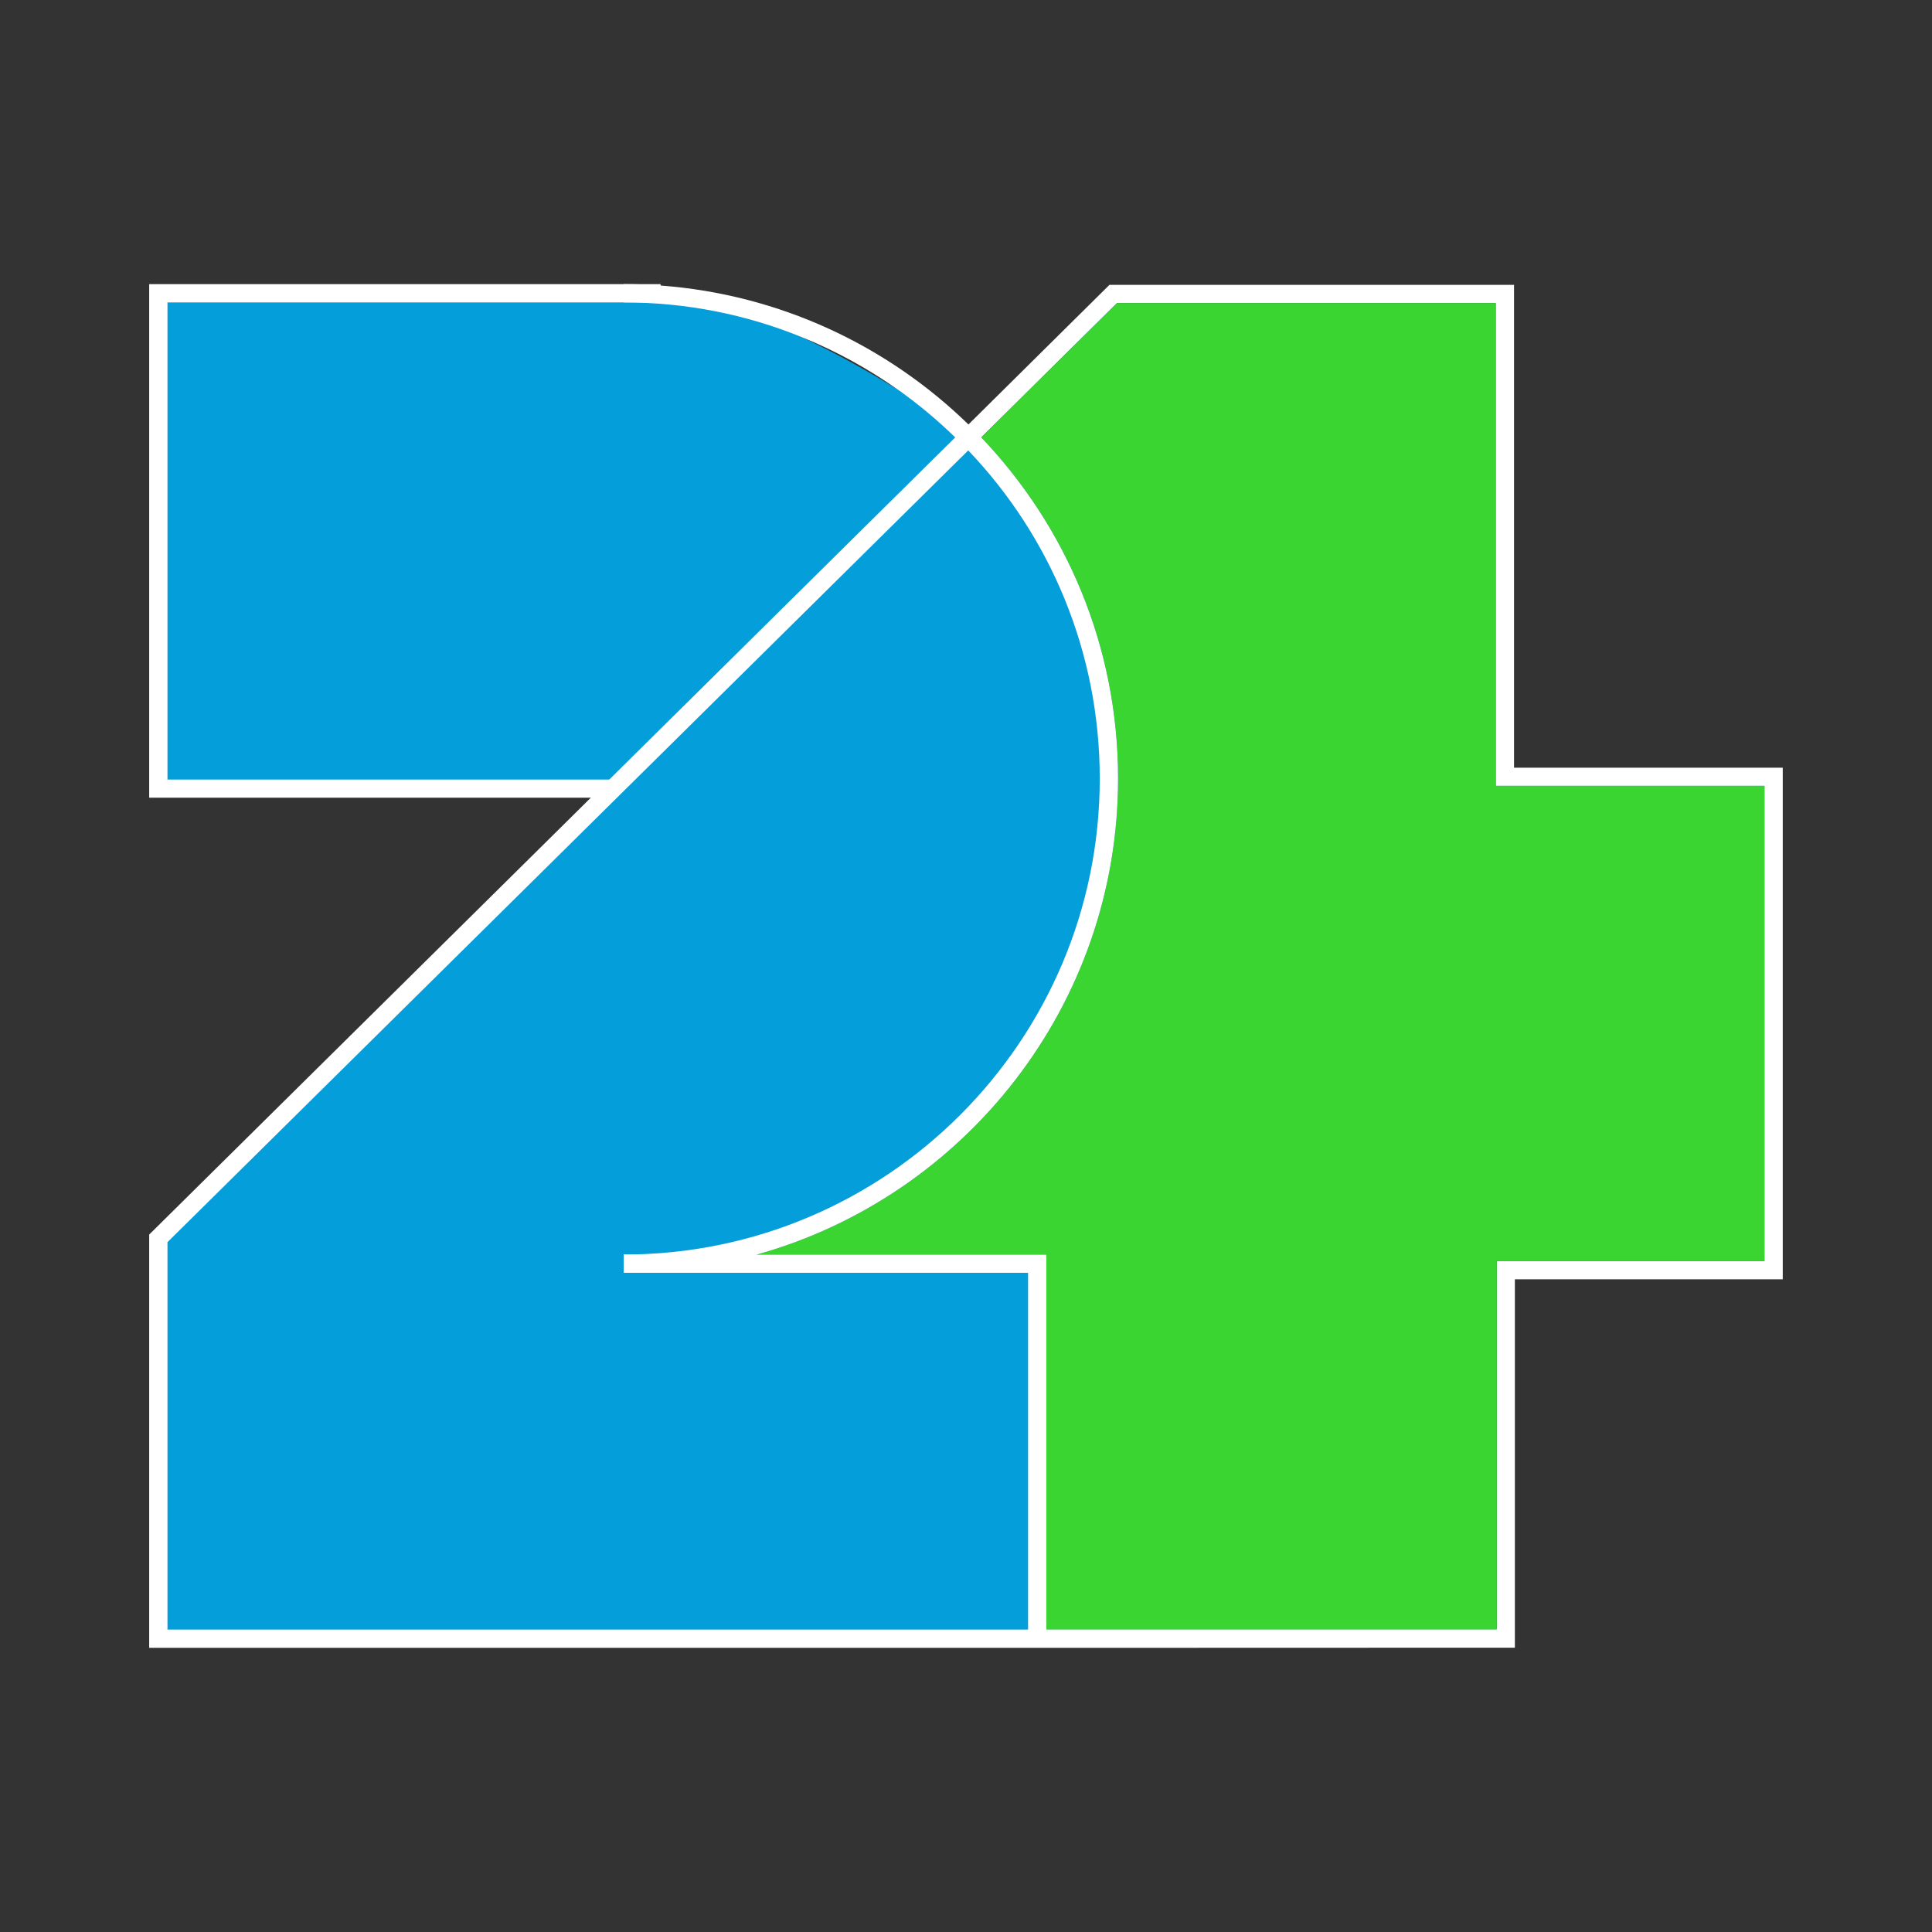 <svg xmlns="http://www.w3.org/2000/svg" xmlns:xlink="http://www.w3.org/1999/xlink" width="512" zoomAndPan="magnify" viewBox="0 0 384 384" height="512" preserveAspectRatio="xMidYMid meet" version="1.2"><rect x="0" y="0" width="384" height="384" fill="#333333" stroke="none"/><defs><clipPath id="c2f04fc355"><path d="M 31 58 L 353 58 L 353 326 L 31 326 Z M 31 58"></path></clipPath><clipPath id="d8c609ba34"><path d="M 350.703 250.633 L 297.488 250.633 L 297.488 323.832 L 207.969 323.832 L 207.969 249.348 L 150.449 249.348 C 191.812 237.777 222.223 199.738 222.223 154.742 C 222.223 128.469 211.879 104.602 195.027 86.938 L 221.996 60.246 L 297.293 60.246 L 297.293 156.195 L 350.703 156.195 Z M 299.109 154.379 L 299.109 58.43 L 221.27 58.43 L 193.77 85.625 L 192.512 86.883 C 192.512 86.883 191.98 86.492 191.031 85.793 C 188.879 84.254 184.492 81.18 178.762 77.629 C 178.762 77.629 178.734 77.602 178.703 77.602 C 173.199 74.191 166.465 70.336 159.309 66.98 C 150.113 62.621 140.191 59.129 131.305 58.43 C 130.215 58.316 129.152 58.289 128.09 58.289 L 31.473 58.289 L 31.473 156.754 L 119.258 156.754 L 118.391 157.648 L 117.469 158.57 L 31.473 246.133 L 31.473 325.73 L 299.305 325.676 L 299.305 252.449 L 352.547 252.449 L 352.547 154.379 Z M 299.109 154.379"></path></clipPath><clipPath id="e4cb42efbf"><path d="M 29 56.516 L 354.391 56.516 L 354.391 328 L 29 328 Z M 29 56.516"></path></clipPath><clipPath id="b111c6a0db"><path d="M 192.457 89.508 L 195.027 86.938 L 221.996 60.246 L 297.293 60.246 L 297.293 156.195 L 350.703 156.195 L 350.703 250.633 L 297.488 250.633 L 297.488 323.832 L 207.969 323.832 L 207.969 249.348 L 123.98 249.348 L 123.98 252.98 L 204.336 252.98 L 204.336 323.887 L 33.289 323.887 L 33.289 246.887 Z M 300.926 152.59 L 300.926 56.613 L 220.516 56.613 L 192.484 84.367 L 191.031 85.793 L 189.883 86.91 L 121.102 154.938 L 118.363 157.648 L 117.414 158.57 L 29.652 245.379 L 29.652 327.52 L 207.969 327.52 L 301.094 327.492 L 301.094 254.266 L 354.336 254.266 L 354.336 152.59 Z M 300.926 152.59"></path></clipPath><clipPath id="ca1be42b70"><path d="M 150 60.02 L 350.887 60.02 L 350.887 323.98 L 150 323.98 Z M 150 60.02"></path></clipPath><clipPath id="7f3823089f"><path d="M 350.703 156.195 L 350.703 250.633 L 297.488 250.633 L 297.488 323.859 L 207.969 323.859 L 207.969 249.348 L 150.449 249.348 C 191.812 237.777 222.223 199.738 222.223 154.742 C 222.223 128.469 211.879 104.602 195.027 86.938 L 221.996 60.246 L 297.293 60.246 L 297.293 156.195 Z M 350.703 156.195"></path></clipPath><clipPath id="2cc9d0fea7"><path d="M 29 56 L 131.309 56 L 131.309 159 L 29 159 Z M 29 56"></path></clipPath><clipPath id="5499429b68"><path d="M 120.934 158.543 L 29.652 158.543 L 29.652 56.473 L 131.305 56.473 L 131.305 60.105 L 33.289 60.105 L 33.289 154.938 L 123.98 154.938 Z M 120.934 158.543"></path></clipPath><clipPath id="248c1753b0"><path d="M 123.133 56 L 222.41 56 L 222.41 253 L 123.133 253 Z M 123.133 56"></path></clipPath><clipPath id="6fbc966f2e"><path d="M 222.223 154.742 C 222.223 199.738 191.812 237.777 150.449 249.348 C 142.035 251.723 133.148 252.98 123.98 252.98 L 123.98 249.348 C 176.16 249.348 218.586 206.895 218.586 154.742 C 218.586 129.477 208.637 106.473 192.43 89.508 C 191.59 88.613 190.75 87.75 189.855 86.938 C 186.391 83.555 182.672 80.453 178.734 77.629 C 178.734 77.629 178.703 77.602 178.676 77.602 C 172.695 73.355 166.184 69.75 159.281 66.98 C 148.379 62.539 136.473 60.105 123.98 60.105 L 123.98 56.473 C 126.441 56.473 128.871 56.559 131.305 56.754 C 155.004 58.516 176.414 68.715 192.484 84.367 C 192.93 84.785 193.352 85.203 193.77 85.652 C 194.188 86.098 194.609 86.52 195.027 86.938 C 211.879 104.602 222.223 128.469 222.223 154.742"></path></clipPath></defs><g id="9a7e4399cf"><g clip-rule="nonzero" clip-path="url(#c2f04fc355)"><g clip-rule="nonzero" clip-path="url(#d8c609ba34)"><path style="stroke:none;fill-rule:nonzero;fill:#049eda;fill-opacity:1;" d="M 15.68 42.5 L 368.406 42.5 L 368.406 341.5 L 15.68 341.5 Z M 15.68 42.5"></path></g></g><g clip-rule="nonzero" clip-path="url(#e4cb42efbf)"><g clip-rule="nonzero" clip-path="url(#b111c6a0db)"><path style="stroke:none;fill-rule:nonzero;fill:#ffffff;fill-opacity:1;" d="M 15.68 42.5 L 368.406 42.5 L 368.406 341.5 L 15.68 341.5 Z M 15.68 42.5"></path></g></g><g clip-rule="nonzero" clip-path="url(#ca1be42b70)"><g clip-rule="nonzero" clip-path="url(#7f3823089f)"><path style="stroke:none;fill-rule:nonzero;fill:#3ad531;fill-opacity:1;" d="M 15.68 42.5 L 368.406 42.5 L 368.406 341.5 L 15.68 341.5 Z M 15.68 42.5"></path></g></g><g clip-rule="nonzero" clip-path="url(#2cc9d0fea7)"><g clip-rule="nonzero" clip-path="url(#5499429b68)"><path style="stroke:none;fill-rule:nonzero;fill:#ffffff;fill-opacity:1;" d="M 15.68 42.5 L 368.406 42.5 L 368.406 341.5 L 15.68 341.5 Z M 15.68 42.5"></path></g></g><g clip-rule="nonzero" clip-path="url(#248c1753b0)"><g clip-rule="nonzero" clip-path="url(#6fbc966f2e)"><path style="stroke:none;fill-rule:nonzero;fill:#ffffff;fill-opacity:1;" d="M 15.68 42.5 L 368.406 42.5 L 368.406 341.5 L 15.68 341.5 Z M 15.68 42.5"></path></g></g></g></svg>
